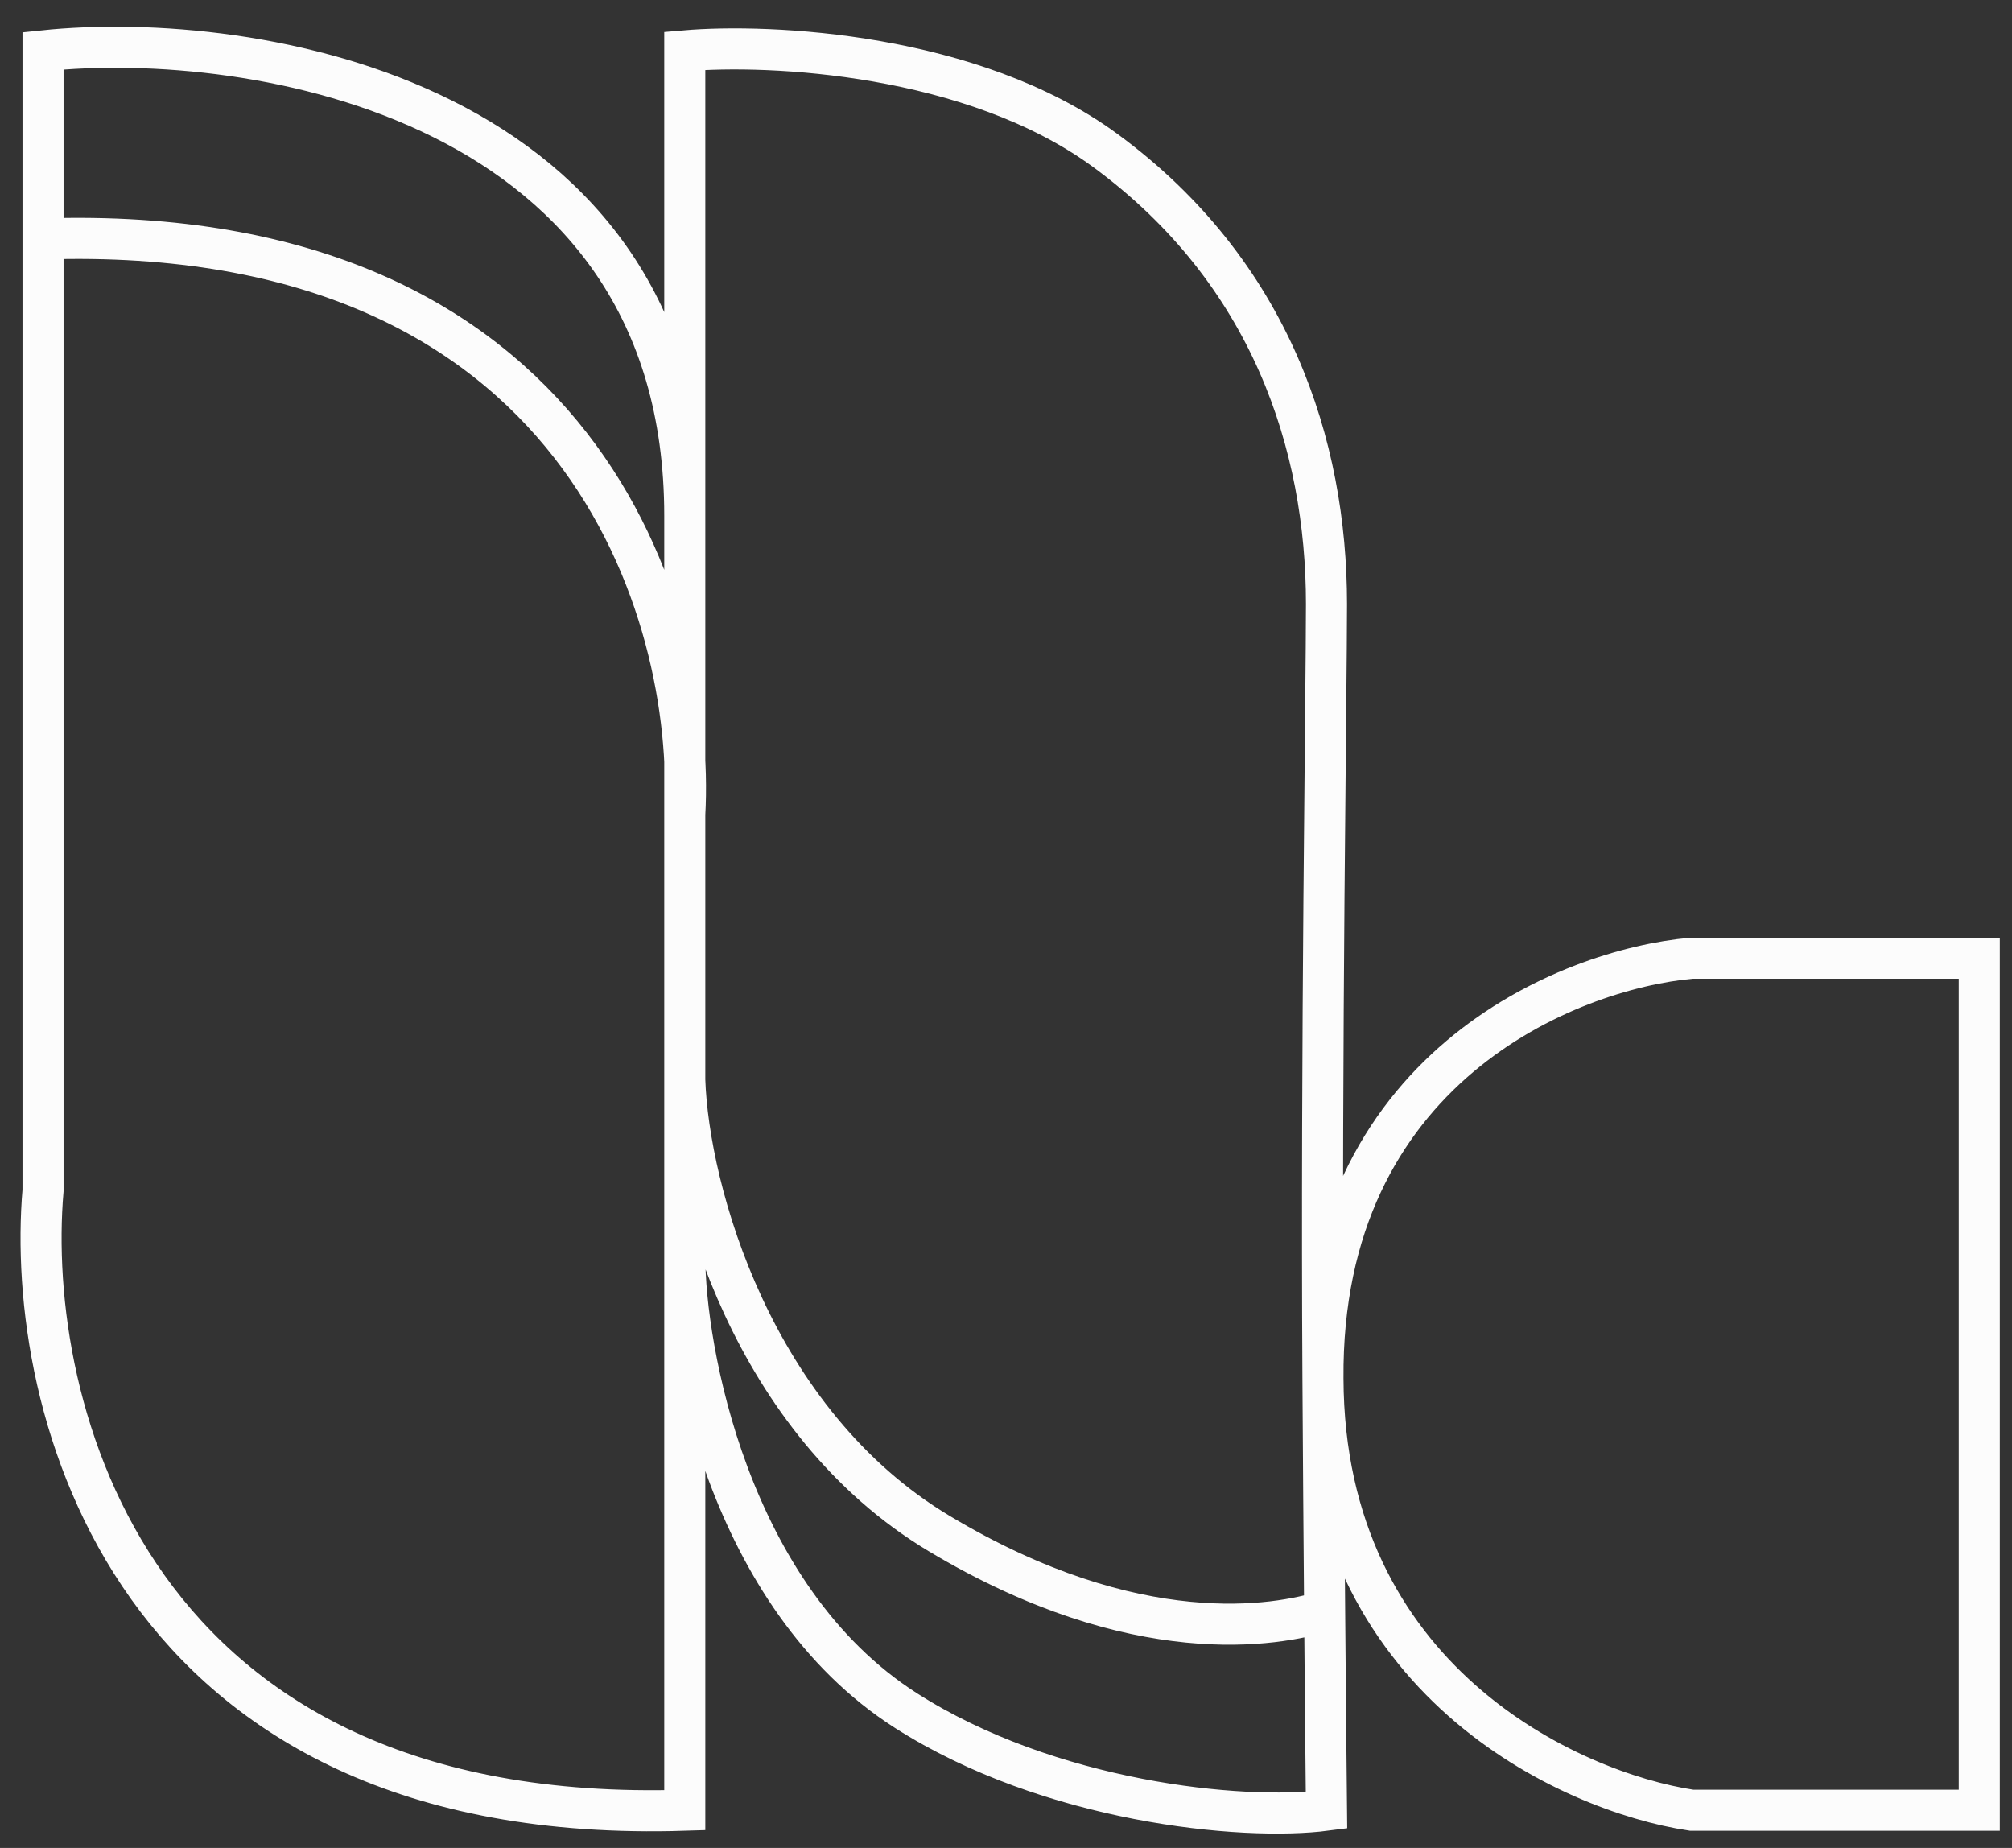 <svg width="49" height="45" viewBox="0 0 49 45" fill="none" xmlns="http://www.w3.org/2000/svg">
<rect x="0" y="0" width="49" height="45" fill="#333333" stroke="none"/>
<path d="M1.048 5.819V1.238C6.168 0.699 16.677 2.424 16.677 12.555M1.048 5.819V28.992C0.599 34.202 3.096 44.513 16.677 44.082V30.609M1.048 5.819C14.198 5.388 16.946 14.98 16.677 19.831V21.986M16.677 12.555C16.677 22.687 16.677 21.986 16.677 21.986M16.677 12.555V1.238C18.742 1.059 23.683 1.292 26.916 3.663C30.958 6.627 32.305 10.851 32.305 14.711C32.305 16.747 32.17 25.477 32.219 33.573M16.677 21.986V26.298M16.677 30.609C16.677 32.765 17.706 38.874 22.066 41.657C25.556 43.884 30.239 44.351 32.305 44.082C32.29 42.68 32.275 41.028 32.26 39.231M16.677 30.609V26.298M16.677 26.298C16.767 28.992 18.326 34.621 22.874 37.345C27.676 40.222 31.107 39.591 32.26 39.231M32.26 39.231C32.245 37.452 32.231 35.531 32.219 33.573M32.219 33.573C32.245 40.902 38.215 43.633 41.197 44.082H48.203V23.334H41.197C38.179 23.603 32.158 26.028 32.219 33.573Z" stroke="#FCFCFC"/>
</svg>
